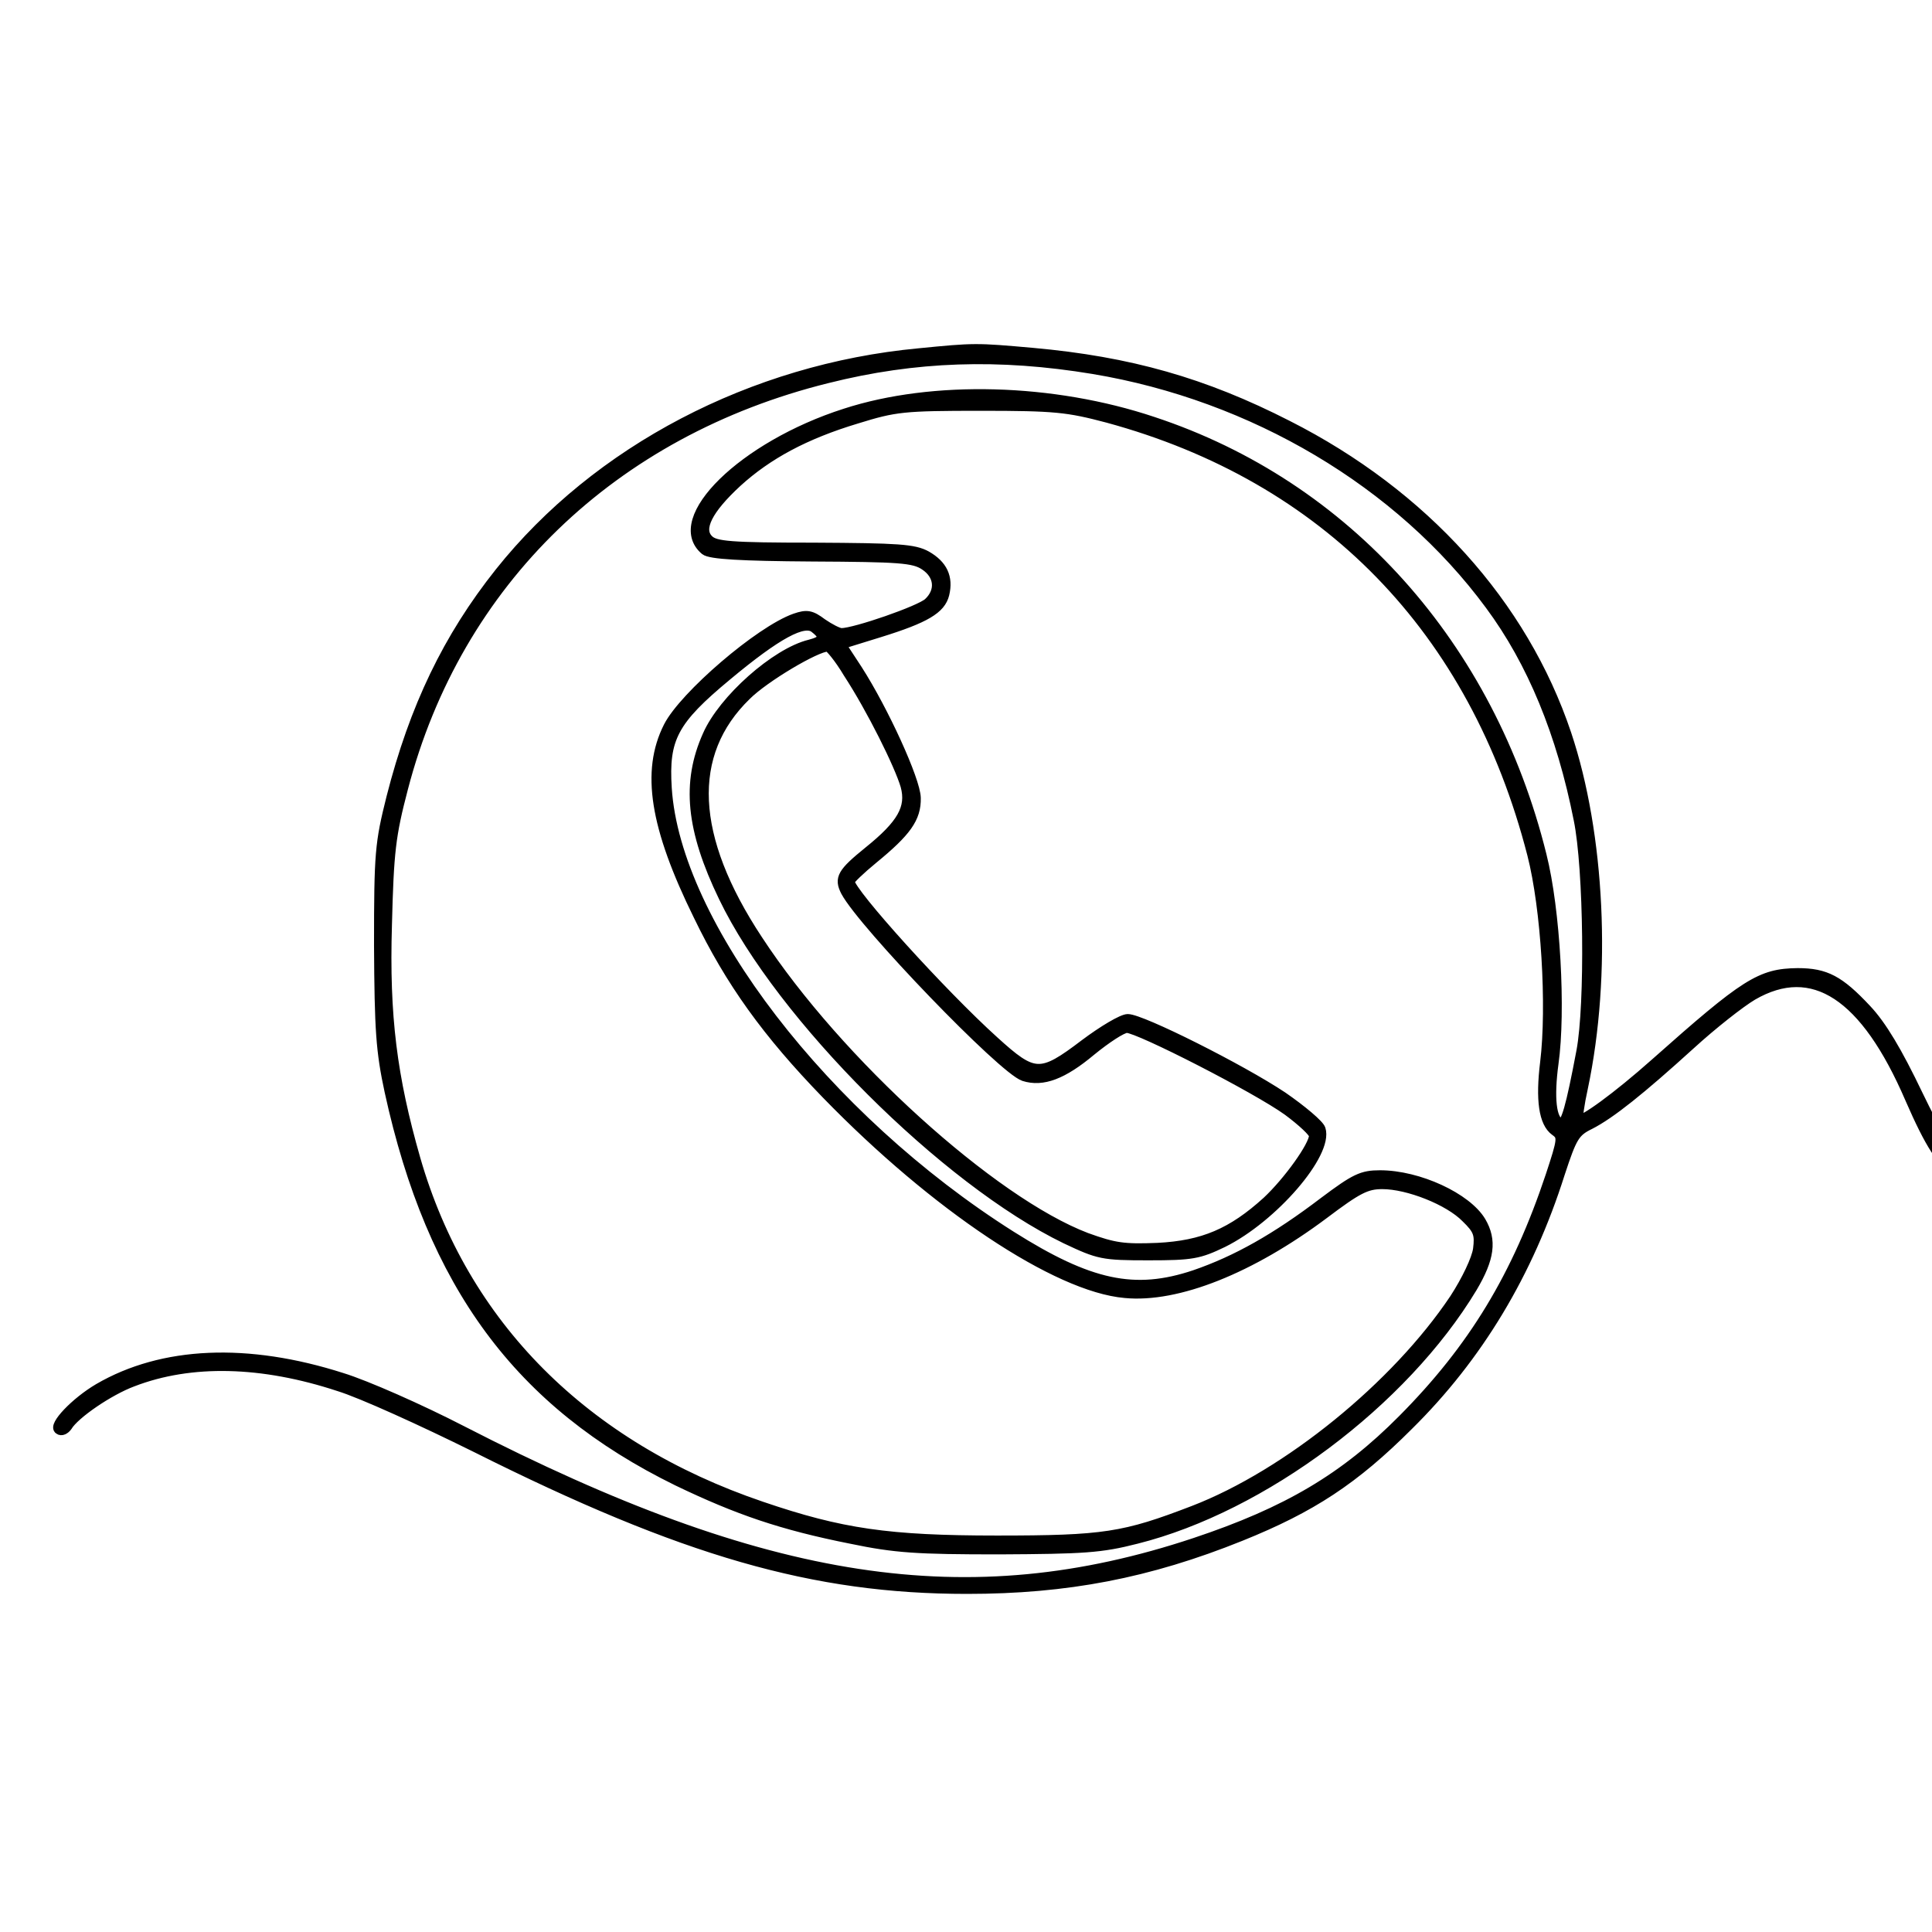 <?xml version="1.0" encoding="UTF-8"?> <svg xmlns="http://www.w3.org/2000/svg" width="400" height="400" viewBox="0 0 400 400" fill="none"><g clip-path="url(#clip0_4779_204)"><path d="M190.21 73.113C155.775 76.347 123.622 93.184 103.456 118.488C92.707 131.995 85.763 146.454 81.006 165.099C78.628 174.612 78.438 176.514 78.438 195.729C78.533 213.232 78.818 217.608 80.626 225.979C89.377 266.027 107.451 290.569 140.269 306.646C152.731 312.638 161.863 315.778 176.227 318.631C185.359 320.534 189.83 320.819 206.857 320.819C224.36 320.724 227.88 320.534 235.3 318.631C261.459 312.068 290.567 290.284 304.836 266.598C308.451 260.51 308.927 256.8 306.644 252.9C303.695 247.953 293.707 243.292 285.716 243.292C282.006 243.292 280.579 243.958 274.111 248.809C264.123 256.419 255.942 260.985 247.381 263.934C234.919 268.12 225.597 266.122 209.33 255.849C170.805 231.496 139.889 191.354 138.082 163.196C137.416 152.828 139.413 149.118 150.543 139.891C160.816 131.329 166.524 128.19 168.712 130.093C170.9 131.805 170.614 132.661 167.666 133.422C160.626 135.134 149.687 144.837 146.453 152.257C142.077 162.055 143.028 171.758 149.782 185.741C161.673 210.474 195.727 244.434 220.65 256.514C227.499 259.749 228.26 259.939 237.773 259.939C246.81 259.939 248.237 259.654 253.183 257.275C263.552 252.139 275.062 238.821 273.445 233.779C273.16 232.828 269.545 229.784 265.55 227.026C256.988 221.318 236.346 210.949 233.492 210.949C232.351 210.949 228.355 213.328 224.55 216.181C215.418 223.125 214.087 223.03 205.811 215.515C195.062 205.813 175.941 184.695 175.941 182.507C175.941 182.126 178.129 180.034 180.793 177.846C187.642 172.233 189.735 169.38 189.639 165.194C189.544 161.484 182.981 147.12 177.559 138.654L174.134 133.422L182.125 130.949C191.637 128 194.776 126.098 195.537 123.054C196.393 119.534 195.157 116.966 191.827 115.063C189.259 113.636 185.93 113.446 168.522 113.351C151.209 113.351 148.07 113.065 146.738 111.734C144.455 109.546 146.548 105.455 152.636 99.843C158.914 94.135 166.619 89.95 177.368 86.716C185.359 84.242 187.071 84.052 203.052 84.052C218.462 84.052 221.031 84.338 229.307 86.525C274.491 98.797 305.217 130.283 317.203 176.895C320.056 188.024 321.293 208.286 319.866 219.986C318.915 227.691 319.581 232.448 321.959 234.16C323.576 235.302 323.481 235.872 321.008 243.387C314.063 264.22 305.027 279.154 290.377 293.899C278.391 305.98 266.501 313.019 247.381 319.392C200.484 334.993 158.724 328.619 95.656 296.182C86.999 291.711 75.774 286.764 70.828 285.242C51.232 278.964 33.634 279.725 20.411 287.43C15.56 290.284 10.899 295.23 12.231 295.991C12.706 296.372 13.467 295.991 13.943 295.326C15.465 292.757 22.599 287.906 27.451 286.098C39.532 281.437 54.276 281.818 70.162 287.05C74.823 288.477 87.57 294.279 98.509 299.701C141.601 321.295 168.522 329 200.198 329C220.841 329 237.773 325.766 256.893 318.061C271.542 312.163 280.389 306.36 291.614 295.135C305.978 280.962 316.442 263.649 323.005 242.912C325.479 235.397 326.049 234.35 329.188 232.828C333.469 230.64 339.652 225.694 350.021 216.276C354.492 212.186 360.294 207.62 362.863 206.098C375.324 198.868 386.168 206.003 395.396 227.406C399.581 237.014 402.054 240.819 405.289 242.721C410.235 245.67 413.279 244.624 425.646 235.587C434.682 229.023 438.963 227.121 444.195 227.121C446.288 227.121 448 226.645 448 226.169C448 224.362 439.914 225.218 435.063 227.501C432.399 228.738 426.787 232.353 422.411 235.492C413.755 241.96 409.379 243.387 405.669 241.009C404.147 240.058 401.008 234.731 397.108 226.645C392.827 217.703 389.593 212.281 386.454 208.952C380.841 202.959 377.988 201.437 372.185 201.437C364.48 201.532 361.436 203.435 342.601 220.177C334.896 227.026 327.476 232.448 326.81 231.782C326.62 231.592 327.001 228.643 327.762 225.218C332.708 201.817 331.281 172.709 324.337 151.972C315.3 125.051 294.753 102.316 266.596 88.047C249.283 79.201 233.873 74.825 213.801 73.018C202.006 71.971 201.816 71.971 190.21 73.113ZM226.358 76.442C259.461 81.959 289.806 99.938 308.451 125.241C317.203 137.037 323.291 151.877 326.81 169.665C328.903 179.843 329.188 208.001 327.381 217.608C325.193 229.213 324.147 232.923 323.1 232.543C321.198 231.972 320.722 227.216 321.673 220.177C323.195 209.332 322.054 188.405 319.2 177.085C308.451 133.708 278.772 100.509 238.724 87.286C217.987 80.342 193.159 79.676 174.99 85.574C153.872 92.328 138.367 107.548 145.977 113.922C147.023 114.778 153.397 115.158 168.141 115.253C186.215 115.348 189.164 115.539 191.447 117.061C194.491 119.058 194.776 122.388 192.208 124.766C190.496 126.383 176.988 131.044 174.229 131.044C173.563 131.044 171.756 130.093 170.234 129.046C167.951 127.334 167.095 127.144 164.621 128C157.297 130.568 141.601 144.076 138.367 150.45C133.706 159.677 135.513 171.187 144.55 189.546C151.209 203.339 158.819 213.898 171.09 226.55C193.635 249.761 218.748 266.503 232.922 267.739C243.766 268.786 258.986 262.698 274.111 251.378C281.055 246.146 282.862 245.195 286.192 245.195C291.519 245.195 299.985 248.524 303.505 252.139C306.073 254.612 306.358 255.563 305.978 258.607C305.692 260.7 303.6 265.076 301.126 268.881C289.045 286.955 266.596 305.219 247.095 312.734C232.731 318.251 228.641 318.917 206.382 318.917C183.932 318.917 174.134 317.49 157.677 311.877C120.959 299.416 95.941 274.303 86.048 239.963C81.197 223.03 79.579 210.379 80.15 191.449C80.531 176.324 80.911 172.994 83.48 163.196C94.609 120.485 126.762 89.379 171.28 78.345C189.449 73.779 206.857 73.208 226.358 76.442ZM175.561 139.32C180.412 146.74 186.215 158.44 187.452 162.721C188.688 167.287 186.691 170.711 179.842 176.229C174.324 180.7 173.658 181.841 175.085 184.6C178.7 191.354 207.618 221.413 211.994 222.84C215.894 224.077 220.08 222.46 225.882 217.608C229.021 215.04 232.351 212.852 233.302 212.852C235.775 212.852 260.127 225.313 266.596 229.974C269.545 232.162 272.018 234.445 272.018 235.111C272.018 237.204 266.691 244.624 262.315 248.714C255.086 255.278 249.093 257.846 239.675 258.322C232.636 258.607 230.734 258.322 224.931 256.229C205.43 248.809 173.468 219.891 156.916 194.588C142.838 173.28 142.077 156.062 154.538 143.981C158.248 140.271 168.997 133.898 171.375 133.898C171.756 133.898 173.754 136.276 175.561 139.32Z" fill="black" stroke="black" stroke-width="2"></path></g><defs><clipPath id="clip0_4779_204"><rect width="400" height="400" fill="white"></rect></clipPath></defs></svg> 